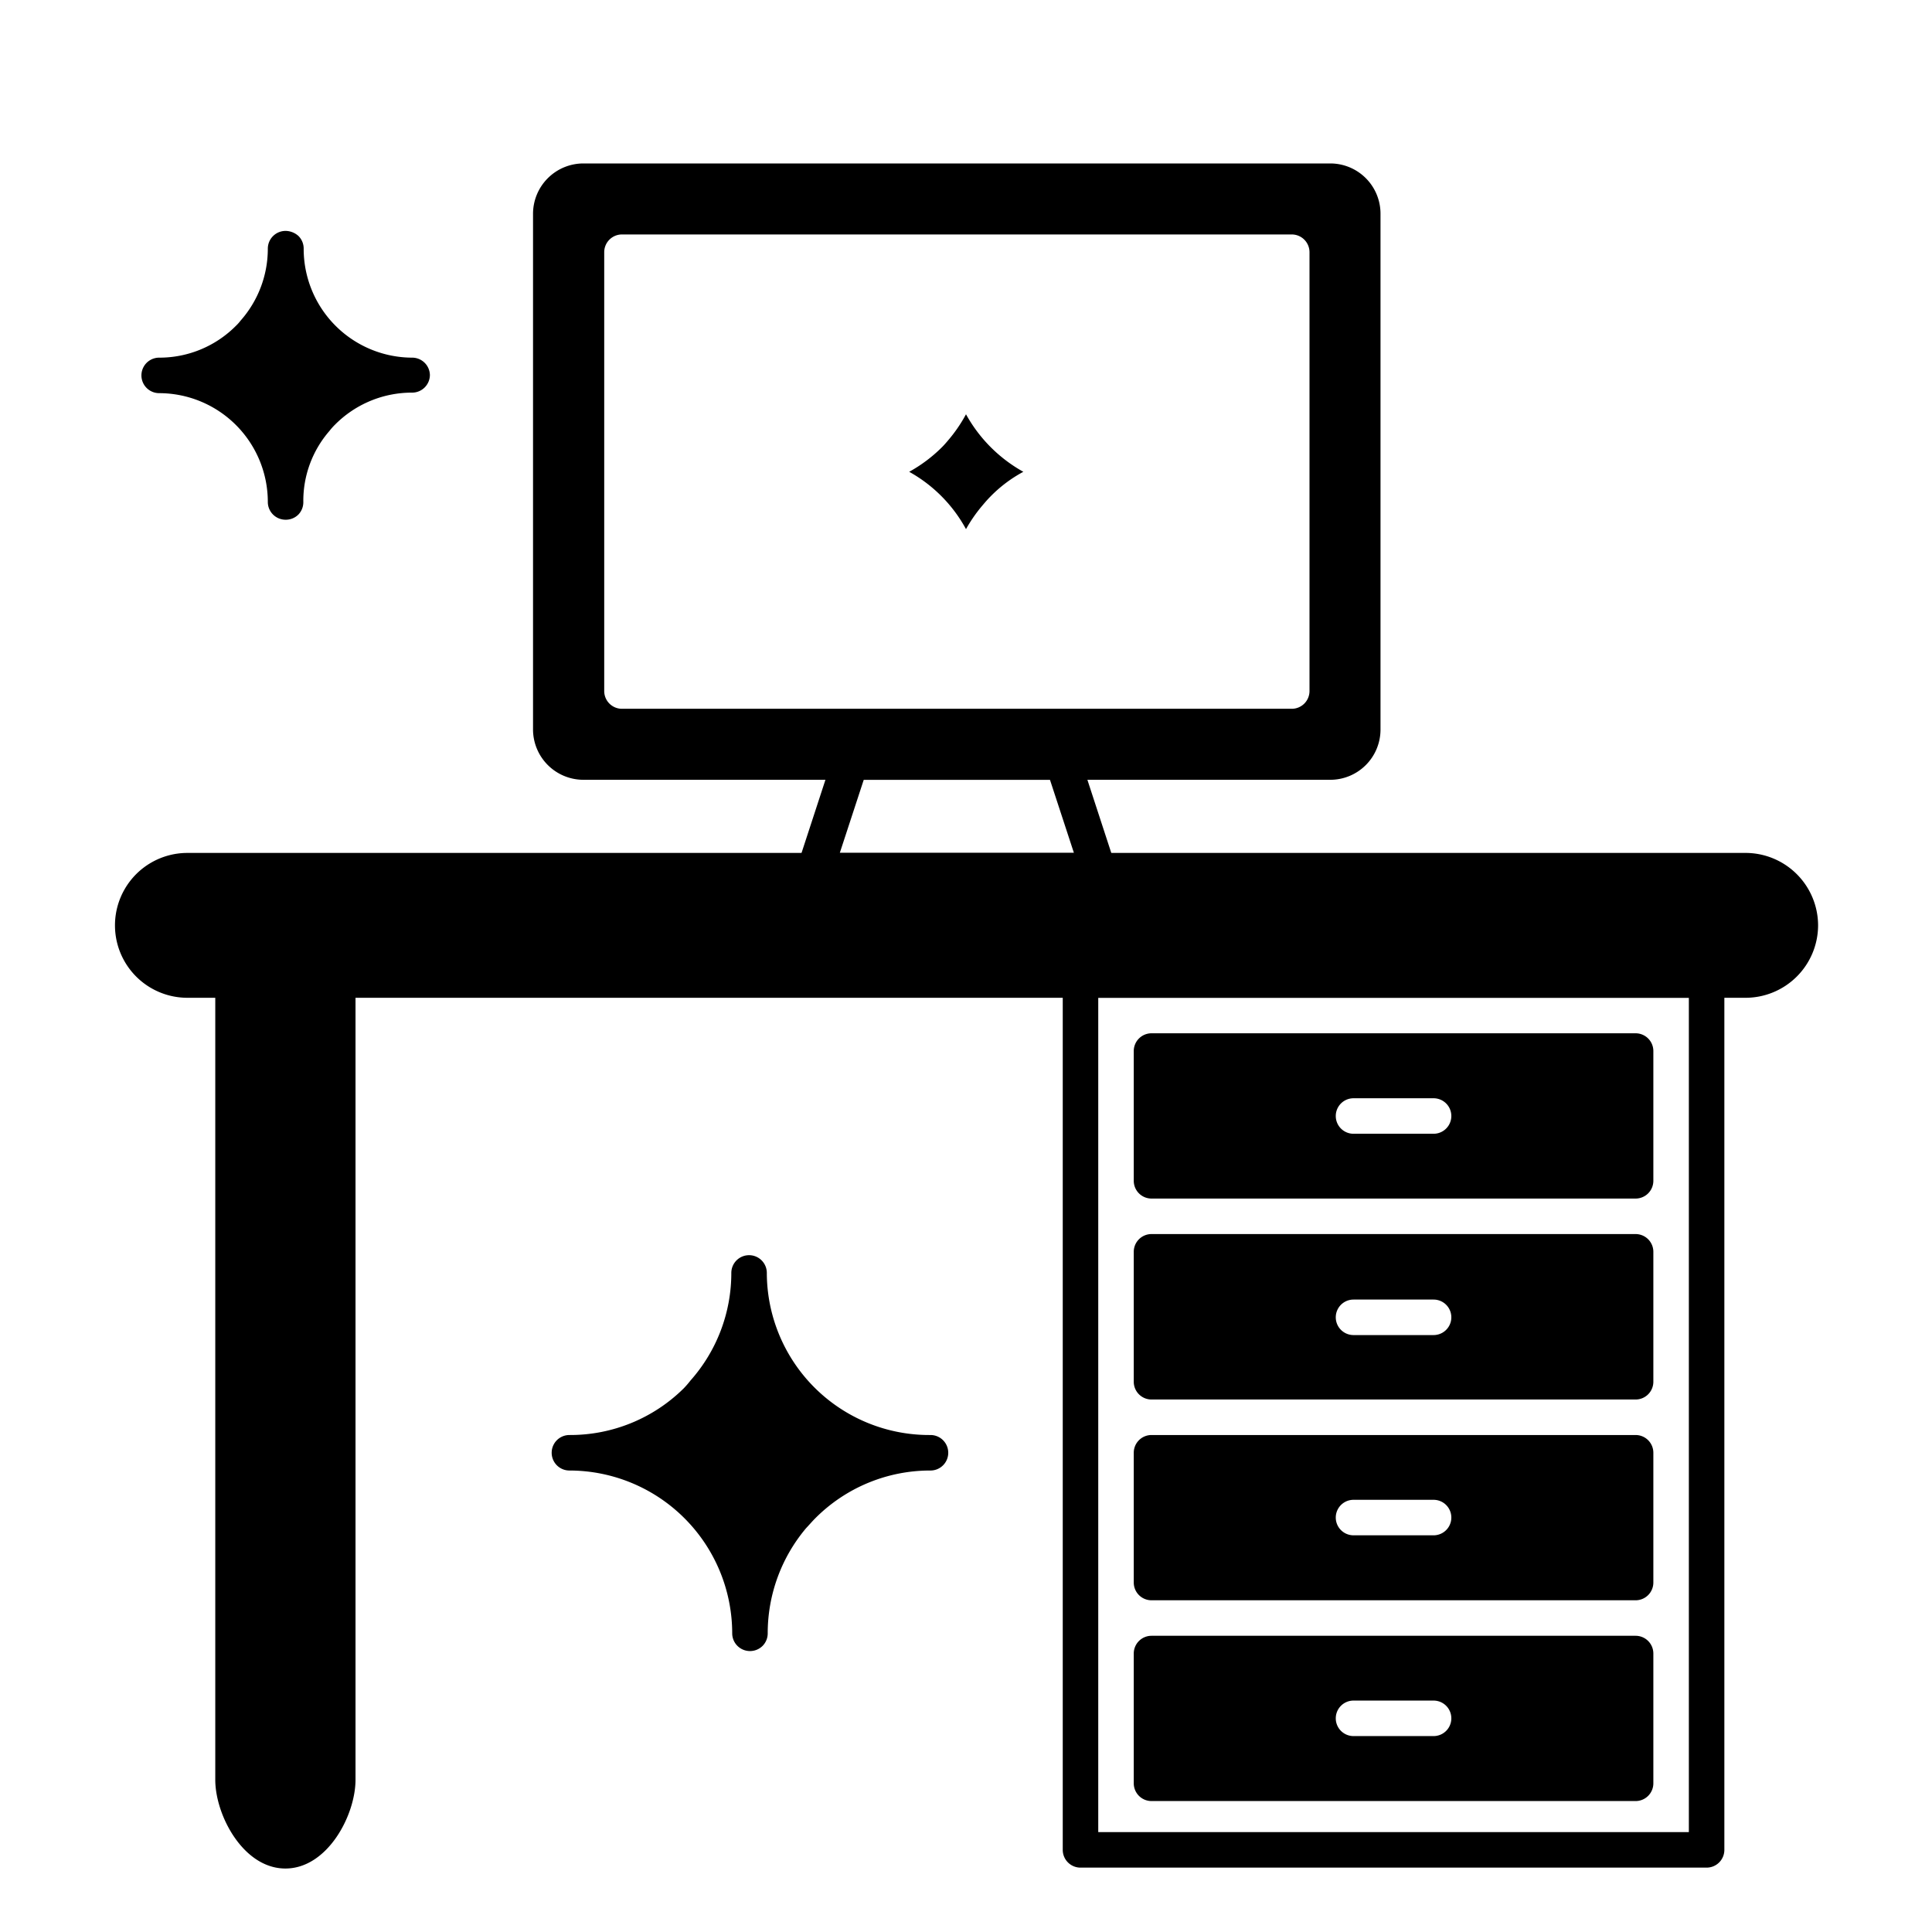 <?xml version="1.0" encoding="UTF-8" standalone="no"?>
<!DOCTYPE svg PUBLIC "-//W3C//DTD SVG 1.1//EN" "http://www.w3.org/Graphics/SVG/1.1/DTD/svg11.dtd">
<svg xmlns="http://www.w3.org/2000/svg" xmlns:xlink="http://www.w3.org/1999/xlink" version="1.1" width="600" height="600" viewBox="0 0 600 600" xml:space="preserve">
<desc>Created with Fabric.js 3.6.3</desc>
<defs>
</defs>
<g transform="matrix(0 0 0 0 0 0)">
<g style="">
</g>
</g>
<g transform="matrix(5.513 0 0 5.513 300 315.384)">
<g style="">
		<g transform="matrix(1 0 0 1 0.03 -5.08)">
<path style="stroke: none; stroke-width: 1; stroke-dasharray: none; stroke-linecap: butt; stroke-dashoffset: 0; stroke-linejoin: miter; stroke-miterlimit: 4; fill: rgb(0,0,0); fill-rule: nonzero; opacity: 1;" transform=" translate(-55.03, -49.92)" d="M 103 49.92 A 4.09 4.09 0 0 1 98.86 54 H 11.14 a 4.08 4.08 0 1 1 0 -8.16 H 98.86 A 4.09 4.09 0 0 1 103 49.92 Z" stroke-linecap="round"/>
</g>
		<g transform="matrix(1 0 0 1 -38.34 22.525)">
<path style="stroke: none; stroke-width: 1; stroke-dasharray: none; stroke-linecap: butt; stroke-dashoffset: 0; stroke-linejoin: miter; stroke-miterlimit: 4; fill: rgb(0,0,0); fill-rule: nonzero; opacity: 1;" transform=" translate(-16.66, -77.525)" d="M 20.61 53 V 98.05 c 0 2 -1.58 5 -3.95 5 s -3.95 -3 -3.95 -5 V 53 a 1 1 0 0 1 1 -1 h 5.9 A 1 1 0 0 1 20.61 53 Z" stroke-linecap="round"/>
</g>
		<g transform="matrix(1 0 0 1 24.085 22.5)">
<path style="stroke: none; stroke-width: 1; stroke-dasharray: none; stroke-linecap: butt; stroke-dashoffset: 0; stroke-linejoin: miter; stroke-miterlimit: 4; fill: rgb(0,0,0); fill-rule: nonzero; opacity: 1;" transform=" translate(-79.085, -77.5)" d="M 96.72 103 H 61.45 a 1 1 0 0 1 -1 -1 V 53 a 1 1 0 0 1 1 -1 H 96.72 a 1 1 0 0 1 1 1 v 49 A 1 1 0 0 1 96.72 103 Z m -34.27 -2 H 95.72 V 54 H 62.45 Z" stroke-linecap="round"/>
</g>
		<g transform="matrix(1 0 0 1 24.085 5.655)">
<path style="stroke: none; stroke-width: 1; stroke-dasharray: none; stroke-linecap: butt; stroke-dashoffset: 0; stroke-linejoin: miter; stroke-miterlimit: 4; fill: rgb(0,0,0); fill-rule: nonzero; opacity: 1;" transform=" translate(-79.085, -60.655)" d="M 92.72 56 H 65.45 a 1 1 0 0 0 -1 1 v 7.31 a 1 1 0 0 0 1 1 H 92.72 a 1 1 0 0 0 1 -1 V 57 A 1 1 0 0 0 92.72 56 Z M 81.34 61.66 H 76.83 a 1 1 0 0 1 0 -2 h 4.51 a 1 1 0 0 1 0 2 Z" stroke-linecap="round"/>
</g>
		<g transform="matrix(1 0 0 1 24.085 28.285)">
<path style="stroke: none; stroke-width: 1; stroke-dasharray: none; stroke-linecap: butt; stroke-dashoffset: 0; stroke-linejoin: miter; stroke-miterlimit: 4; fill: rgb(0,0,0); fill-rule: nonzero; opacity: 1;" transform=" translate(-79.085, -83.285)" d="M 92.72 78.63 H 65.45 a 1 1 0 0 0 -1 1 v 7.31 a 1 1 0 0 0 1 1 H 92.72 a 1 1 0 0 0 1 -1 V 79.63 A 1 1 0 0 0 92.72 78.63 Z M 81.34 84.28 H 76.83 a 1 1 0 0 1 0 -2 h 4.51 a 1 1 0 0 1 0 2 Z" stroke-linecap="round"/>
</g>
		<g transform="matrix(1 0 0 1 24.085 39.595)">
<path style="stroke: none; stroke-width: 1; stroke-dasharray: none; stroke-linecap: butt; stroke-dashoffset: 0; stroke-linejoin: miter; stroke-miterlimit: 4; fill: rgb(0,0,0); fill-rule: nonzero; opacity: 1;" transform=" translate(-79.085, -94.595)" d="M 92.72 89.94 H 65.45 a 1 1 0 0 0 -1 1 v 7.31 a 1 1 0 0 0 1 1 H 92.72 a 1 1 0 0 0 1 -1 V 90.94 A 1 1 0 0 0 92.72 89.94 Z M 81.34 95.59 H 76.83 a 1 1 0 0 1 0 -2 h 4.51 a 1 1 0 0 1 0 2 Z" stroke-linecap="round"/>
</g>
		<g transform="matrix(1 0 0 1 24.085 16.97)">
<path style="stroke: none; stroke-width: 1; stroke-dasharray: none; stroke-linecap: butt; stroke-dashoffset: 0; stroke-linejoin: miter; stroke-miterlimit: 4; fill: rgb(0,0,0); fill-rule: nonzero; opacity: 1;" transform=" translate(-79.085, -71.97)" d="M 92.72 67.31 H 65.45 a 1 1 0 0 0 -1 1 v 7.32 a 1 1 0 0 0 1 1 H 92.72 a 1 1 0 0 0 1 -1 V 68.31 A 1 1 0 0 0 92.72 67.31 Z M 81.34 73 H 76.83 a 1 1 0 0 1 0 -2 h 4.51 a 1 1 0 0 1 0 2 Z" stroke-linecap="round"/>
</g>
		<g transform="matrix(1 0 0 1 -0.54 -11.22)">
<path style="stroke: none; stroke-width: 1; stroke-dasharray: none; stroke-linecap: butt; stroke-dashoffset: 0; stroke-linejoin: miter; stroke-miterlimit: 4; fill: rgb(0,0,0); fill-rule: nonzero; opacity: 1;" transform=" translate(-54.46, -43.78)" d="M 62.46 47.84 h -16 a 1 1 0 0 1 -0.95 -1.31 l 2 -6.12 a 1 1 0 0 1 0.95 -0.69 h 12 a 1 1 0 0 1 0.95 0.69 l 2 6.12 a 1 1 0 0 1 -0.95 1.31 Z m -14.57 -2 H 61.08 l -1.35 -4.12 H 49.24 Z" stroke-linecap="round"/>
</g>
		<g transform="matrix(1 0 0 1 -0.52 -30.64)">
<path style="stroke: none; stroke-width: 1; stroke-dasharray: none; stroke-linecap: butt; stroke-dashoffset: 0; stroke-linejoin: miter; stroke-miterlimit: 4; fill: rgb(0,0,0); fill-rule: nonzero; opacity: 1;" transform=" translate(-54.48, -24.36)" d="M 75.53 7 H 33.45 a 2.84 2.84 0 0 0 -2.84 2.83 V 38.89 a 2.84 2.84 0 0 0 2.84 2.83 H 75.53 a 2.83 2.83 0 0 0 2.82 -2.83 V 9.83 A 2.83 2.83 0 0 0 75.53 7 Z M 74.35 36.72 a 1 1 0 0 1 -1 1 H 35.62 a 1 1 0 0 1 -1 -1 V 12 a 1 1 0 0 1 1 -1 H 73.35 a 1 1 0 0 1 1 1 Z" stroke-linecap="round"/>
</g>
		<g transform="matrix(1 0 0 1 0.015 -30.635)">
<path style="stroke: none; stroke-width: 1; stroke-dasharray: none; stroke-linecap: butt; stroke-dashoffset: 0; stroke-linejoin: miter; stroke-miterlimit: 4; fill: rgb(0,0,0); fill-rule: nonzero; opacity: 1;" transform=" translate(-55.015, -24.365)" d="M 55 27.6 a 8.36 8.36 0 0 1 0.94 -1.35 c 0.16 -0.19 0.3 -0.35 0.45 -0.5 a 7.64 7.64 0 0 1 1.84 -1.38 A 8.29 8.29 0 0 1 55 21.13 a 8.35 8.35 0 0 1 -1 1.46 c -0.1 0.12 -0.23 0.27 -0.35 0.39 a 8.23 8.23 0 0 1 -1.85 1.39 A 8.14 8.14 0 0 1 55 27.6 Z" stroke-linecap="round"/>
</g>
		<g transform="matrix(1 0 0 1 -38.325 -36.065)">
<path style="stroke: none; stroke-width: 1; stroke-dasharray: none; stroke-linecap: butt; stroke-dashoffset: 0; stroke-linejoin: miter; stroke-miterlimit: 4; fill: rgb(0,0,0); fill-rule: nonzero; opacity: 1;" transform=" translate(-16.675, -18.935)" d="M 24.8 18.91 a 1 1 0 0 1 -1 1 a 6.1 6.1 0 0 0 -4.34 1.8 a 3.59 3.59 0 0 0 -0.32 0.36 a 6 6 0 0 0 -1.47 4 a 1 1 0 0 1 -0.28 0.71 a 1 1 0 0 1 -0.72 0.29 a 1 1 0 0 1 -1 -1 a 6.13 6.13 0 0 0 -6.12 -6.13 a 1 1 0 1 1 0 -2 a 6.07 6.07 0 0 0 4.33 -1.8 a 2.26 2.26 0 0 0 0.25 -0.28 a 6.11 6.11 0 0 0 1.54 -4.06 a 1 1 0 0 1 1 -1 a 1.1 1.1 0 0 1 0.73 0.29 a 1 1 0 0 1 0.29 0.71 a 6.13 6.13 0 0 0 6.13 6.14 A 1 1 0 0 1 24.8 18.91 Z" stroke-linecap="round"/>
</g>
		<g transform="matrix(1 0 0 1 -12.17 24.65)">
<path style="stroke: none; stroke-width: 1; stroke-dasharray: none; stroke-linecap: butt; stroke-dashoffset: 0; stroke-linejoin: miter; stroke-miterlimit: 4; fill: rgb(0,0,0); fill-rule: nonzero; opacity: 1;" transform=" translate(-42.83, -79.65)" d="M 54 79.63 a 1 1 0 0 1 -1 1 a 9.13 9.13 0 0 0 -6.49 2.69 c -0.18 0.18 -0.34 0.37 -0.52 0.56 a 9.18 9.18 0 0 0 -2.16 5.91 a 1 1 0 0 1 -0.28 0.71 a 1 1 0 0 1 -0.72 0.3 a 1 1 0 0 1 -1 -1 a 9.18 9.18 0 0 0 -9.17 -9.17 a 1 1 0 0 1 0 -2 A 9.09 9.09 0 0 0 39.1 76 a 5.46 5.46 0 0 0 0.38 -0.44 a 9.12 9.12 0 0 0 2.3 -6.06 a 1 1 0 0 1 1 -1 a 1 1 0 0 1 1 1 A 9.15 9.15 0 0 0 53 78.63 A 1 1 0 0 1 54 79.63 Z" stroke-linecap="round"/>
</g>
</g>
</g>
</svg>
